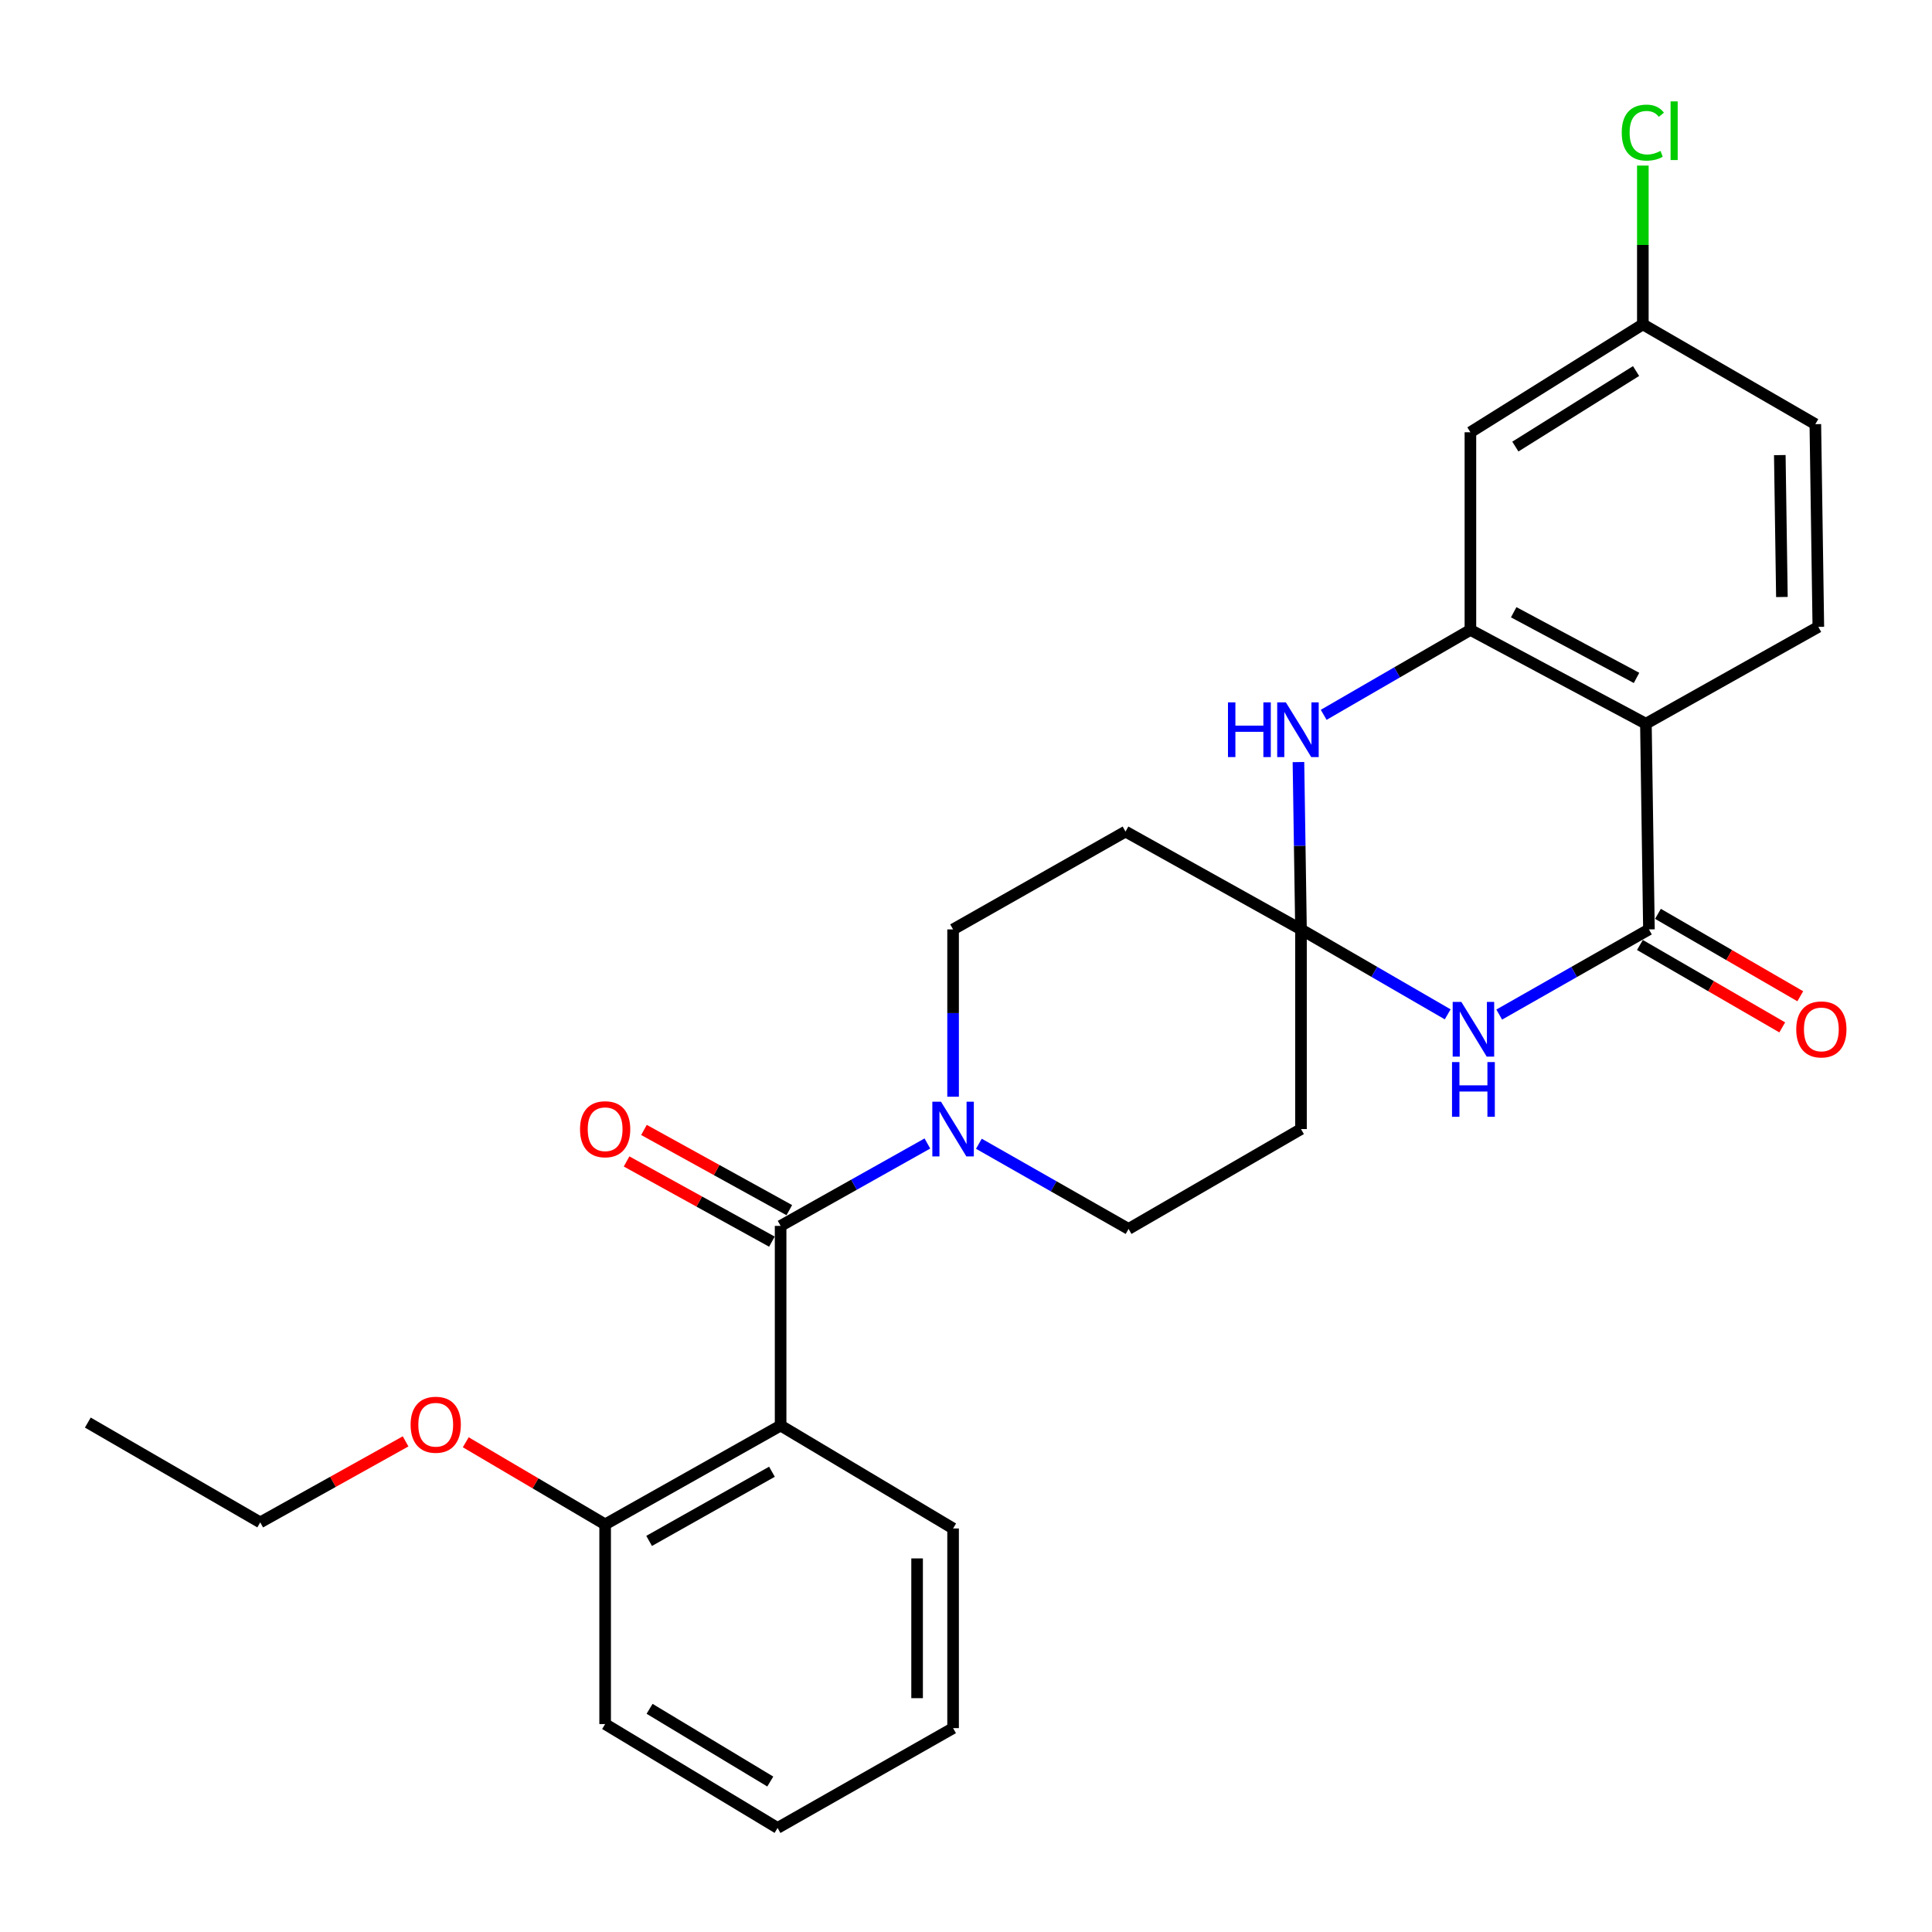 <?xml version='1.0' encoding='iso-8859-1'?>
<svg version='1.1' baseProfile='full'
              xmlns='http://www.w3.org/2000/svg'
                      xmlns:rdkit='http://www.rdkit.org/xml'
                      xmlns:xlink='http://www.w3.org/1999/xlink'
                  xml:space='preserve'
width='1000px' height='1000px' viewBox='0 0 1000 1000'>
<!-- END OF HEADER -->
<rect style='opacity:1.0;fill:#FFFFFF;stroke:none' width='1000' height='1000' x='0' y='0'> </rect>
<path class='bond-1' d='M 853.488,481.06 L 814.742,503.101' style='fill:none;fill-rule:evenodd;stroke:#000000;stroke-width:6px;stroke-linecap:butt;stroke-linejoin:miter;stroke-opacity:1' />
<path class='bond-1' d='M 814.742,503.101 L 775.996,525.142' style='fill:none;fill-rule:evenodd;stroke:#0000FF;stroke-width:6px;stroke-linecap:butt;stroke-linejoin:miter;stroke-opacity:1' />
<path class='bond-2' d='M 853.488,481.06 L 851.915,374.589' style='fill:none;fill-rule:evenodd;stroke:#000000;stroke-width:6px;stroke-linecap:butt;stroke-linejoin:miter;stroke-opacity:1' />
<path class='bond-15' d='M 848.821,489.119 L 885.653,510.448' style='fill:none;fill-rule:evenodd;stroke:#000000;stroke-width:6px;stroke-linecap:butt;stroke-linejoin:miter;stroke-opacity:1' />
<path class='bond-15' d='M 885.653,510.448 L 922.484,531.776' style='fill:none;fill-rule:evenodd;stroke:#FF0000;stroke-width:6px;stroke-linecap:butt;stroke-linejoin:miter;stroke-opacity:1' />
<path class='bond-15' d='M 858.155,473 L 894.987,494.329' style='fill:none;fill-rule:evenodd;stroke:#000000;stroke-width:6px;stroke-linecap:butt;stroke-linejoin:miter;stroke-opacity:1' />
<path class='bond-15' d='M 894.987,494.329 L 931.818,515.657' style='fill:none;fill-rule:evenodd;stroke:#FF0000;stroke-width:6px;stroke-linecap:butt;stroke-linejoin:miter;stroke-opacity:1' />
<path class='bond-0' d='M 673.392,481.06 L 711.358,503.043' style='fill:none;fill-rule:evenodd;stroke:#000000;stroke-width:6px;stroke-linecap:butt;stroke-linejoin:miter;stroke-opacity:1' />
<path class='bond-0' d='M 711.358,503.043 L 749.325,525.026' style='fill:none;fill-rule:evenodd;stroke:#0000FF;stroke-width:6px;stroke-linecap:butt;stroke-linejoin:miter;stroke-opacity:1' />
<path class='bond-8' d='M 673.392,481.06 L 673.392,584.405' style='fill:none;fill-rule:evenodd;stroke:#000000;stroke-width:6px;stroke-linecap:butt;stroke-linejoin:miter;stroke-opacity:1' />
<path class='bond-9' d='M 673.392,481.06 L 582.567,430.417' style='fill:none;fill-rule:evenodd;stroke:#000000;stroke-width:6px;stroke-linecap:butt;stroke-linejoin:miter;stroke-opacity:1' />
<path class='bond-27' d='M 673.392,481.06 L 672.733,437.754' style='fill:none;fill-rule:evenodd;stroke:#000000;stroke-width:6px;stroke-linecap:butt;stroke-linejoin:miter;stroke-opacity:1' />
<path class='bond-27' d='M 672.733,437.754 L 672.074,394.448' style='fill:none;fill-rule:evenodd;stroke:#0000FF;stroke-width:6px;stroke-linecap:butt;stroke-linejoin:miter;stroke-opacity:1' />
<path class='bond-4' d='M 851.915,374.589 L 761.081,326.047' style='fill:none;fill-rule:evenodd;stroke:#000000;stroke-width:6px;stroke-linecap:butt;stroke-linejoin:miter;stroke-opacity:1' />
<path class='bond-4' d='M 847.069,350.88 L 783.485,316.901' style='fill:none;fill-rule:evenodd;stroke:#000000;stroke-width:6px;stroke-linecap:butt;stroke-linejoin:miter;stroke-opacity:1' />
<path class='bond-11' d='M 851.915,374.589 L 941.167,324.474' style='fill:none;fill-rule:evenodd;stroke:#000000;stroke-width:6px;stroke-linecap:butt;stroke-linejoin:miter;stroke-opacity:1' />
<path class='bond-3' d='M 404.044,634.521 L 442.03,613.196' style='fill:none;fill-rule:evenodd;stroke:#000000;stroke-width:6px;stroke-linecap:butt;stroke-linejoin:miter;stroke-opacity:1' />
<path class='bond-3' d='M 442.03,613.196 L 480.016,591.871' style='fill:none;fill-rule:evenodd;stroke:#0000FF;stroke-width:6px;stroke-linecap:butt;stroke-linejoin:miter;stroke-opacity:1' />
<path class='bond-5' d='M 404.044,634.521 L 404.044,737.866' style='fill:none;fill-rule:evenodd;stroke:#000000;stroke-width:6px;stroke-linecap:butt;stroke-linejoin:miter;stroke-opacity:1' />
<path class='bond-16' d='M 408.543,626.366 L 370.927,605.611' style='fill:none;fill-rule:evenodd;stroke:#000000;stroke-width:6px;stroke-linecap:butt;stroke-linejoin:miter;stroke-opacity:1' />
<path class='bond-16' d='M 370.927,605.611 L 333.312,584.855' style='fill:none;fill-rule:evenodd;stroke:#FF0000;stroke-width:6px;stroke-linecap:butt;stroke-linejoin:miter;stroke-opacity:1' />
<path class='bond-16' d='M 399.544,642.675 L 361.929,621.919' style='fill:none;fill-rule:evenodd;stroke:#000000;stroke-width:6px;stroke-linecap:butt;stroke-linejoin:miter;stroke-opacity:1' />
<path class='bond-16' d='M 361.929,621.919 L 324.313,601.164' style='fill:none;fill-rule:evenodd;stroke:#FF0000;stroke-width:6px;stroke-linecap:butt;stroke-linejoin:miter;stroke-opacity:1' />
<path class='bond-6' d='M 761.081,326.047 L 723.109,348.022' style='fill:none;fill-rule:evenodd;stroke:#000000;stroke-width:6px;stroke-linecap:butt;stroke-linejoin:miter;stroke-opacity:1' />
<path class='bond-6' d='M 723.109,348.022 L 685.137,369.997' style='fill:none;fill-rule:evenodd;stroke:#0000FF;stroke-width:6px;stroke-linecap:butt;stroke-linejoin:miter;stroke-opacity:1' />
<path class='bond-10' d='M 761.081,326.047 L 761.081,223.736' style='fill:none;fill-rule:evenodd;stroke:#000000;stroke-width:6px;stroke-linecap:butt;stroke-linejoin:miter;stroke-opacity:1' />
<path class='bond-14' d='M 404.044,737.866 L 313.219,789.016' style='fill:none;fill-rule:evenodd;stroke:#000000;stroke-width:6px;stroke-linecap:butt;stroke-linejoin:miter;stroke-opacity:1' />
<path class='bond-14' d='M 399.56,761.768 L 335.983,797.573' style='fill:none;fill-rule:evenodd;stroke:#000000;stroke-width:6px;stroke-linecap:butt;stroke-linejoin:miter;stroke-opacity:1' />
<path class='bond-19' d='M 404.044,737.866 L 493.316,791.127' style='fill:none;fill-rule:evenodd;stroke:#000000;stroke-width:6px;stroke-linecap:butt;stroke-linejoin:miter;stroke-opacity:1' />
<path class='bond-7' d='M 493.316,567.662 L 493.316,524.361' style='fill:none;fill-rule:evenodd;stroke:#0000FF;stroke-width:6px;stroke-linecap:butt;stroke-linejoin:miter;stroke-opacity:1' />
<path class='bond-7' d='M 493.316,524.361 L 493.316,481.06' style='fill:none;fill-rule:evenodd;stroke:#000000;stroke-width:6px;stroke-linecap:butt;stroke-linejoin:miter;stroke-opacity:1' />
<path class='bond-29' d='M 506.668,592.004 L 545.404,614.049' style='fill:none;fill-rule:evenodd;stroke:#0000FF;stroke-width:6px;stroke-linecap:butt;stroke-linejoin:miter;stroke-opacity:1' />
<path class='bond-29' d='M 545.404,614.049 L 584.14,636.094' style='fill:none;fill-rule:evenodd;stroke:#000000;stroke-width:6px;stroke-linecap:butt;stroke-linejoin:miter;stroke-opacity:1' />
<path class='bond-12' d='M 673.392,584.405 L 584.14,636.094' style='fill:none;fill-rule:evenodd;stroke:#000000;stroke-width:6px;stroke-linecap:butt;stroke-linejoin:miter;stroke-opacity:1' />
<path class='bond-13' d='M 582.567,430.417 L 493.316,481.06' style='fill:none;fill-rule:evenodd;stroke:#000000;stroke-width:6px;stroke-linecap:butt;stroke-linejoin:miter;stroke-opacity:1' />
<path class='bond-28' d='M 761.081,223.736 L 850.332,167.888' style='fill:none;fill-rule:evenodd;stroke:#000000;stroke-width:6px;stroke-linecap:butt;stroke-linejoin:miter;stroke-opacity:1' />
<path class='bond-28' d='M 784.349,231.149 L 846.825,192.055' style='fill:none;fill-rule:evenodd;stroke:#000000;stroke-width:6px;stroke-linecap:butt;stroke-linejoin:miter;stroke-opacity:1' />
<path class='bond-18' d='M 941.167,324.474 L 939.614,219.545' style='fill:none;fill-rule:evenodd;stroke:#000000;stroke-width:6px;stroke-linecap:butt;stroke-linejoin:miter;stroke-opacity:1' />
<path class='bond-18' d='M 922.31,309.01 L 921.223,235.56' style='fill:none;fill-rule:evenodd;stroke:#000000;stroke-width:6px;stroke-linecap:butt;stroke-linejoin:miter;stroke-opacity:1' />
<path class='bond-21' d='M 313.219,789.016 L 277.147,767.766' style='fill:none;fill-rule:evenodd;stroke:#000000;stroke-width:6px;stroke-linecap:butt;stroke-linejoin:miter;stroke-opacity:1' />
<path class='bond-21' d='M 277.147,767.766 L 241.075,746.516' style='fill:none;fill-rule:evenodd;stroke:#FF0000;stroke-width:6px;stroke-linecap:butt;stroke-linejoin:miter;stroke-opacity:1' />
<path class='bond-22' d='M 313.219,789.016 L 313.219,892.372' style='fill:none;fill-rule:evenodd;stroke:#000000;stroke-width:6px;stroke-linecap:butt;stroke-linejoin:miter;stroke-opacity:1' />
<path class='bond-17' d='M 850.332,167.888 L 939.614,219.545' style='fill:none;fill-rule:evenodd;stroke:#000000;stroke-width:6px;stroke-linecap:butt;stroke-linejoin:miter;stroke-opacity:1' />
<path class='bond-20' d='M 850.332,167.888 L 850.332,126.796' style='fill:none;fill-rule:evenodd;stroke:#000000;stroke-width:6px;stroke-linecap:butt;stroke-linejoin:miter;stroke-opacity:1' />
<path class='bond-20' d='M 850.332,126.796 L 850.332,85.703' style='fill:none;fill-rule:evenodd;stroke:#00CC00;stroke-width:6px;stroke-linecap:butt;stroke-linejoin:miter;stroke-opacity:1' />
<path class='bond-24' d='M 493.316,791.127 L 493.316,894.473' style='fill:none;fill-rule:evenodd;stroke:#000000;stroke-width:6px;stroke-linecap:butt;stroke-linejoin:miter;stroke-opacity:1' />
<path class='bond-24' d='M 474.689,806.629 L 474.689,878.971' style='fill:none;fill-rule:evenodd;stroke:#000000;stroke-width:6px;stroke-linecap:butt;stroke-linejoin:miter;stroke-opacity:1' />
<path class='bond-23' d='M 209.931,746.053 L 172.313,767.017' style='fill:none;fill-rule:evenodd;stroke:#FF0000;stroke-width:6px;stroke-linecap:butt;stroke-linejoin:miter;stroke-opacity:1' />
<path class='bond-23' d='M 172.313,767.017 L 134.696,787.981' style='fill:none;fill-rule:evenodd;stroke:#000000;stroke-width:6px;stroke-linecap:butt;stroke-linejoin:miter;stroke-opacity:1' />
<path class='bond-30' d='M 313.219,892.372 L 402.471,946.14' style='fill:none;fill-rule:evenodd;stroke:#000000;stroke-width:6px;stroke-linecap:butt;stroke-linejoin:miter;stroke-opacity:1' />
<path class='bond-30' d='M 336.219,884.482 L 398.695,922.12' style='fill:none;fill-rule:evenodd;stroke:#000000;stroke-width:6px;stroke-linecap:butt;stroke-linejoin:miter;stroke-opacity:1' />
<path class='bond-25' d='M 134.696,787.981 L 45.455,736.324' style='fill:none;fill-rule:evenodd;stroke:#000000;stroke-width:6px;stroke-linecap:butt;stroke-linejoin:miter;stroke-opacity:1' />
<path class='bond-26' d='M 493.316,894.473 L 402.471,946.14' style='fill:none;fill-rule:evenodd;stroke:#000000;stroke-width:6px;stroke-linecap:butt;stroke-linejoin:miter;stroke-opacity:1' />
<path  class='atom-2' d='M 756.383 518.578
L 765.663 533.578
Q 766.583 535.058, 768.063 537.738
Q 769.543 540.418, 769.623 540.578
L 769.623 518.578
L 773.383 518.578
L 773.383 546.898
L 769.503 546.898
L 759.543 530.498
Q 758.383 528.578, 757.143 526.378
Q 755.943 524.178, 755.583 523.498
L 755.583 546.898
L 751.903 546.898
L 751.903 518.578
L 756.383 518.578
' fill='#0000FF'/>
<path  class='atom-2' d='M 751.563 549.73
L 755.403 549.73
L 755.403 561.77
L 769.883 561.77
L 769.883 549.73
L 773.723 549.73
L 773.723 578.05
L 769.883 578.05
L 769.883 564.97
L 755.403 564.97
L 755.403 578.05
L 751.563 578.05
L 751.563 549.73
' fill='#0000FF'/>
<path  class='atom-7' d='M 635.599 363.544
L 639.439 363.544
L 639.439 375.584
L 653.919 375.584
L 653.919 363.544
L 657.759 363.544
L 657.759 391.864
L 653.919 391.864
L 653.919 378.784
L 639.439 378.784
L 639.439 391.864
L 635.599 391.864
L 635.599 363.544
' fill='#0000FF'/>
<path  class='atom-7' d='M 665.559 363.544
L 674.839 378.544
Q 675.759 380.024, 677.239 382.704
Q 678.719 385.384, 678.799 385.544
L 678.799 363.544
L 682.559 363.544
L 682.559 391.864
L 678.679 391.864
L 668.719 375.464
Q 667.559 373.544, 666.319 371.344
Q 665.119 369.144, 664.759 368.464
L 664.759 391.864
L 661.079 391.864
L 661.079 363.544
L 665.559 363.544
' fill='#0000FF'/>
<path  class='atom-8' d='M 487.056 570.245
L 496.336 585.245
Q 497.256 586.725, 498.736 589.405
Q 500.216 592.085, 500.296 592.245
L 500.296 570.245
L 504.056 570.245
L 504.056 598.565
L 500.176 598.565
L 490.216 582.165
Q 489.056 580.245, 487.816 578.045
Q 486.616 575.845, 486.256 575.165
L 486.256 598.565
L 482.576 598.565
L 482.576 570.245
L 487.056 570.245
' fill='#0000FF'/>
<path  class='atom-16' d='M 929.729 532.818
Q 929.729 526.018, 933.089 522.218
Q 936.449 518.418, 942.729 518.418
Q 949.009 518.418, 952.369 522.218
Q 955.729 526.018, 955.729 532.818
Q 955.729 539.698, 952.329 543.618
Q 948.929 547.498, 942.729 547.498
Q 936.489 547.498, 933.089 543.618
Q 929.729 539.738, 929.729 532.818
M 942.729 544.298
Q 947.049 544.298, 949.369 541.418
Q 951.729 538.498, 951.729 532.818
Q 951.729 527.258, 949.369 524.458
Q 947.049 521.618, 942.729 521.618
Q 938.409 521.618, 936.049 524.418
Q 933.729 527.218, 933.729 532.818
Q 933.729 538.538, 936.049 541.418
Q 938.409 544.298, 942.729 544.298
' fill='#FF0000'/>
<path  class='atom-17' d='M 300.219 584.485
Q 300.219 577.685, 303.579 573.885
Q 306.939 570.085, 313.219 570.085
Q 319.499 570.085, 322.859 573.885
Q 326.219 577.685, 326.219 584.485
Q 326.219 591.365, 322.819 595.285
Q 319.419 599.165, 313.219 599.165
Q 306.979 599.165, 303.579 595.285
Q 300.219 591.405, 300.219 584.485
M 313.219 595.965
Q 317.539 595.965, 319.859 593.085
Q 322.219 590.165, 322.219 584.485
Q 322.219 578.925, 319.859 576.125
Q 317.539 573.285, 313.219 573.285
Q 308.899 573.285, 306.539 576.085
Q 304.219 578.885, 304.219 584.485
Q 304.219 590.205, 306.539 593.085
Q 308.899 595.965, 313.219 595.965
' fill='#FF0000'/>
<path  class='atom-21' d='M 839.412 68.638
Q 839.412 61.597, 842.692 57.917
Q 846.012 54.197, 852.292 54.197
Q 858.132 54.197, 861.252 58.318
L 858.612 60.477
Q 856.332 57.477, 852.292 57.477
Q 848.012 57.477, 845.732 60.358
Q 843.492 63.197, 843.492 68.638
Q 843.492 74.237, 845.812 77.118
Q 848.172 79.998, 852.732 79.998
Q 855.852 79.998, 859.492 78.118
L 860.612 81.118
Q 859.132 82.078, 856.892 82.638
Q 854.652 83.198, 852.172 83.198
Q 846.012 83.198, 842.692 79.438
Q 839.412 75.677, 839.412 68.638
' fill='#00CC00'/>
<path  class='atom-21' d='M 864.692 52.477
L 868.372 52.477
L 868.372 82.838
L 864.692 82.838
L 864.692 52.477
' fill='#00CC00'/>
<path  class='atom-22' d='M 212.53 737.439
Q 212.53 730.639, 215.89 726.839
Q 219.25 723.039, 225.53 723.039
Q 231.81 723.039, 235.17 726.839
Q 238.53 730.639, 238.53 737.439
Q 238.53 744.319, 235.13 748.239
Q 231.73 752.119, 225.53 752.119
Q 219.29 752.119, 215.89 748.239
Q 212.53 744.359, 212.53 737.439
M 225.53 748.919
Q 229.85 748.919, 232.17 746.039
Q 234.53 743.119, 234.53 737.439
Q 234.53 731.879, 232.17 729.079
Q 229.85 726.239, 225.53 726.239
Q 221.21 726.239, 218.85 729.039
Q 216.53 731.839, 216.53 737.439
Q 216.53 743.159, 218.85 746.039
Q 221.21 748.919, 225.53 748.919
' fill='#FF0000'/>
</svg>
